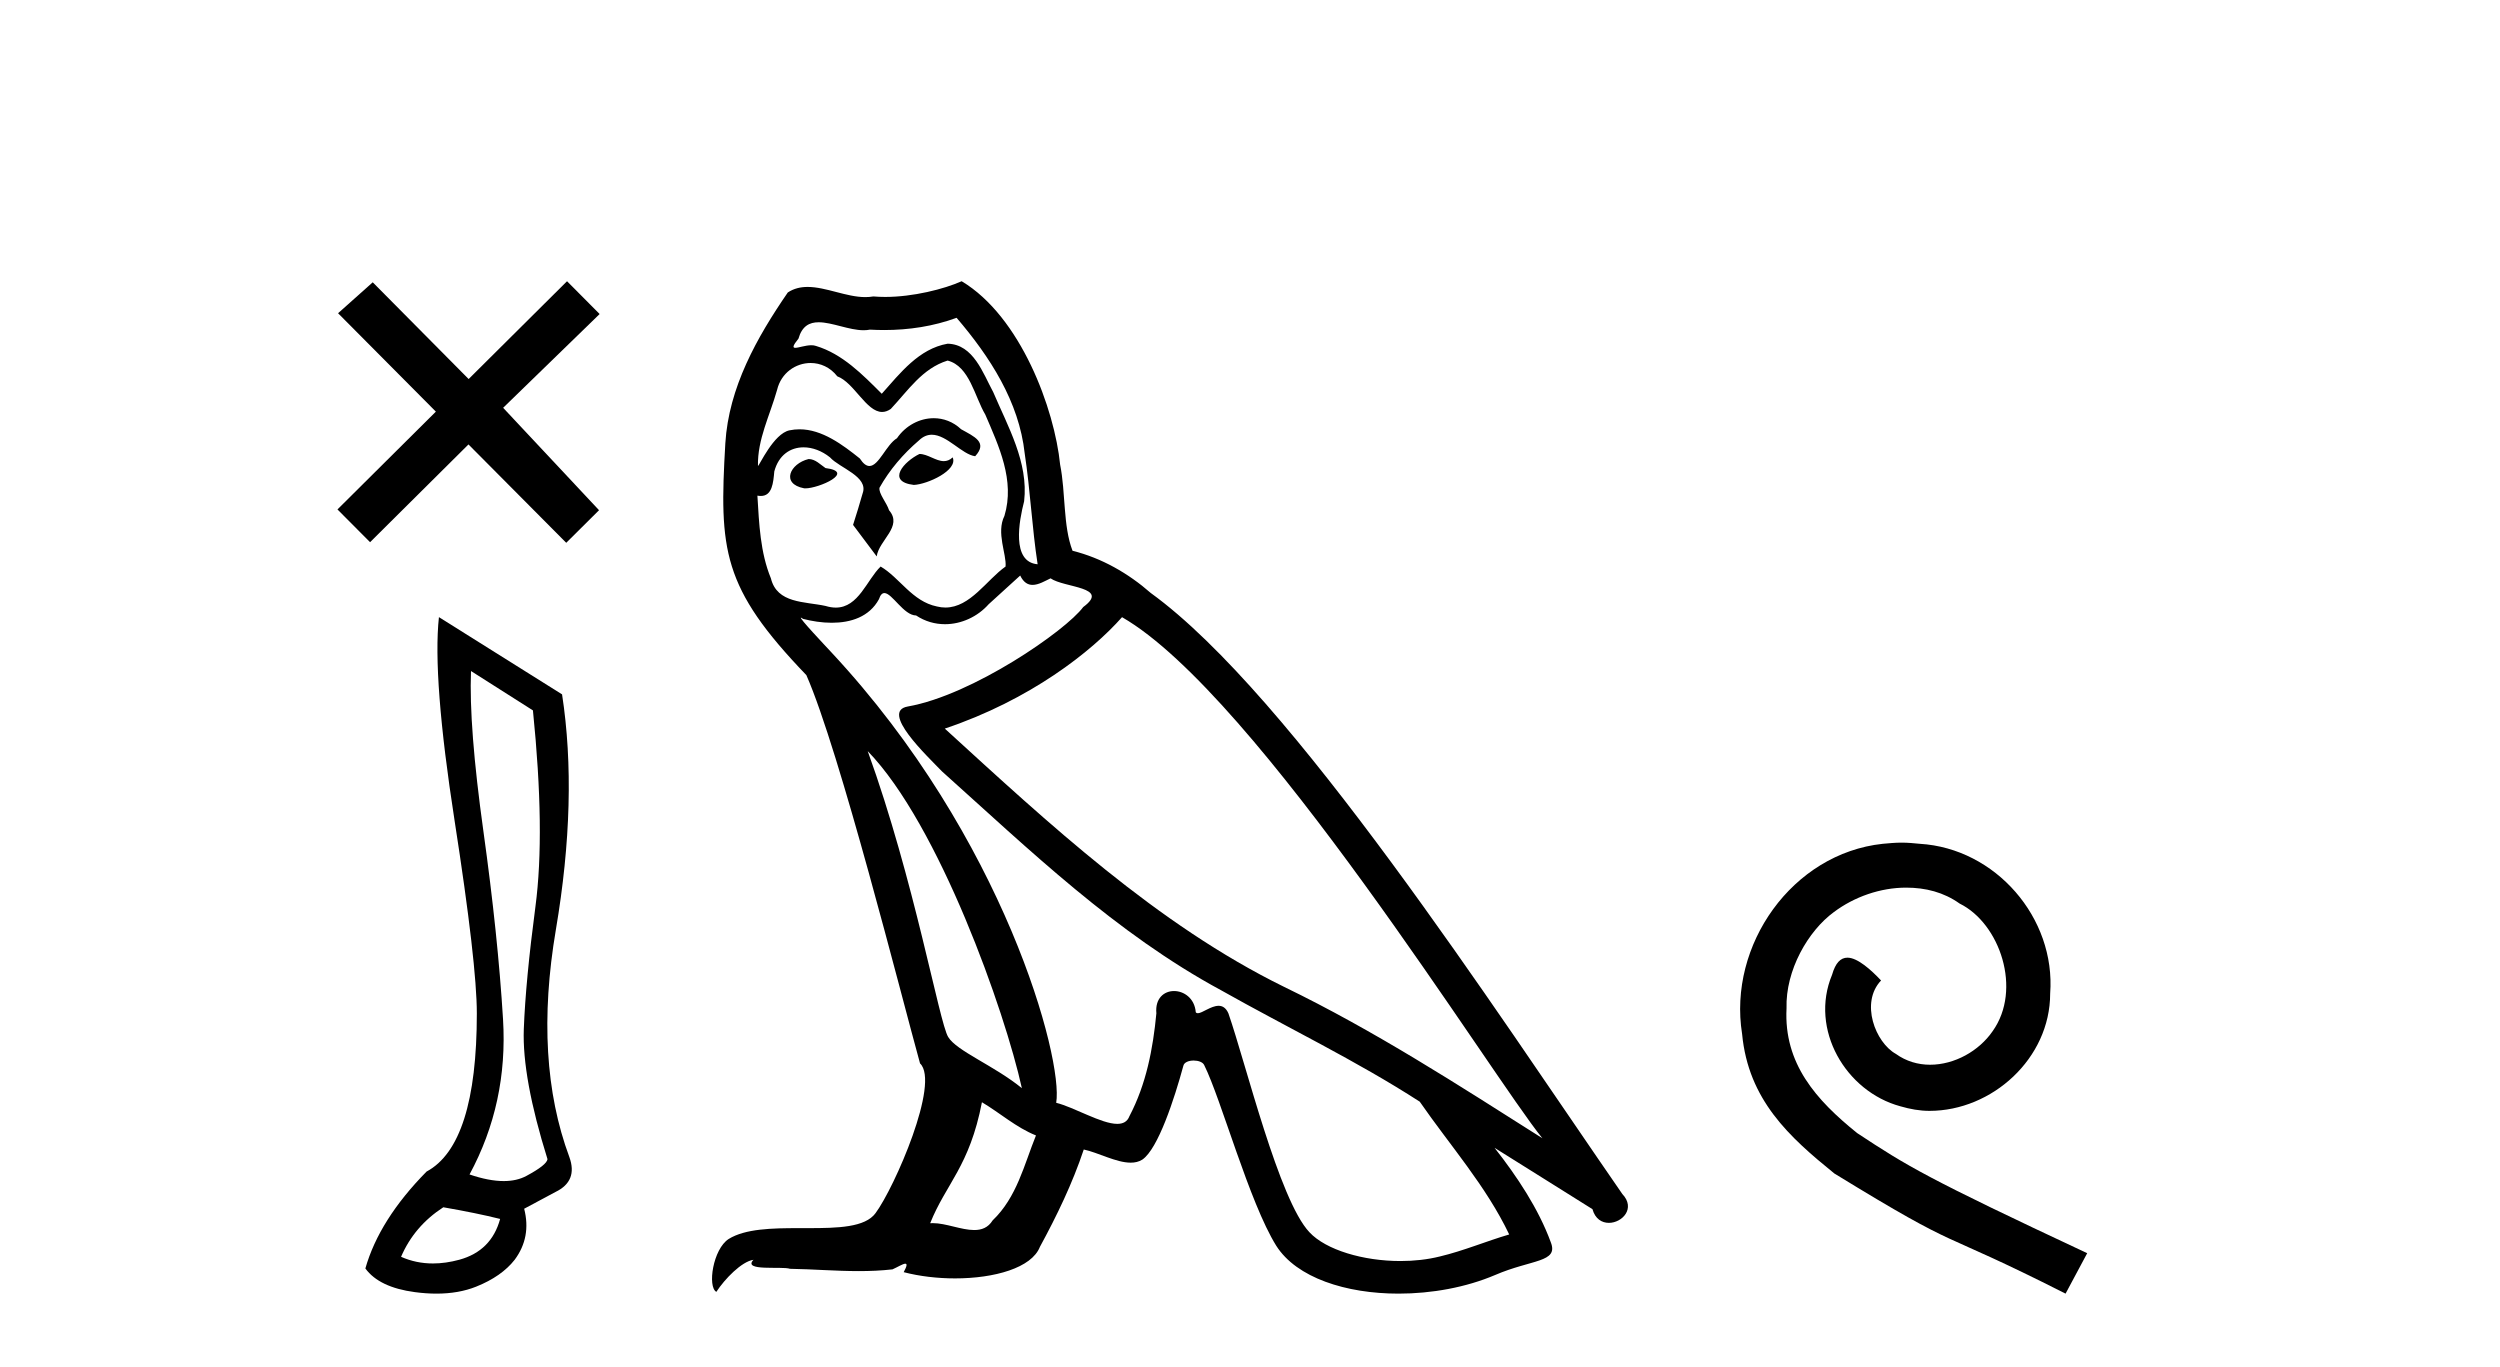<?xml version='1.0' encoding='UTF-8' standalone='yes'?><svg xmlns='http://www.w3.org/2000/svg' xmlns:xlink='http://www.w3.org/1999/xlink' width='75.0' height='41.0' ><path d='M 14.059 11.371 L 11.182 8.469 L 10.142 9.397 L 13.076 12.349 L 10.124 15.283 L 11.102 16.266 L 14.054 13.333 L 16.987 16.284 L 17.971 15.306 L 15.094 12.234 L 17.989 9.421 L 17.011 8.437 L 14.059 11.371 Z' style='fill:#000000;stroke:none' /><path d='M 14.13 20.131 L 15.988 21.312 Q 16.359 24.962 16.064 27.191 Q 15.769 29.421 15.714 30.874 Q 15.66 32.327 16.425 34.775 Q 16.403 34.95 15.791 35.278 Q 15.504 35.432 15.111 35.432 Q 14.667 35.432 14.086 35.234 Q 15.244 33.092 15.091 30.579 Q 14.938 28.065 14.501 24.929 Q 14.064 21.793 14.13 20.131 ZM 13.299 36.218 Q 14.305 36.393 15.004 36.568 Q 14.742 37.529 13.78 37.792 Q 13.368 37.904 12.988 37.904 Q 12.481 37.904 12.032 37.704 Q 12.425 36.786 13.299 36.218 ZM 13.168 18.514 Q 12.971 20.328 13.638 24.623 Q 14.305 28.918 14.305 30.404 Q 14.305 34.338 12.797 35.147 Q 11.376 36.59 10.961 38.054 Q 11.376 38.622 12.447 38.764 Q 12.786 38.809 13.095 38.809 Q 13.76 38.809 14.283 38.6 Q 15.048 38.294 15.441 37.792 Q 15.944 37.114 15.725 36.262 L 16.665 35.759 Q 17.343 35.431 17.08 34.71 Q 16.009 31.825 16.676 27.891 Q 17.343 23.956 16.862 20.831 L 13.168 18.514 Z' style='fill:#000000;stroke:none' /><path d='M 27.584 13.619 C 27.128 13.839 26.571 14.447 27.415 14.548 C 27.82 14.531 28.749 14.109 28.58 13.721 L 28.58 13.721 C 28.493 13.804 28.404 13.834 28.314 13.834 C 28.075 13.834 27.83 13.619 27.584 13.619 ZM 24.258 13.771 C 23.701 13.906 23.414 14.514 24.123 14.649 C 24.135 14.65 24.147 14.651 24.16 14.651 C 24.568 14.651 25.681 14.156 24.765 14.042 C 24.613 13.94 24.461 13.771 24.258 13.771 ZM 28.698 9.534 C 29.694 10.699 30.572 12.049 30.741 13.603 C 30.91 14.717 30.96 15.831 31.129 16.928 C 30.336 16.861 30.572 15.628 30.724 15.038 C 30.859 13.873 30.234 12.792 29.796 11.762 C 29.492 11.205 29.205 10.328 28.428 10.311 C 27.567 10.463 27.01 11.189 26.453 11.813 C 25.879 11.239 25.271 10.615 24.478 10.378 C 24.436 10.363 24.39 10.357 24.341 10.357 C 24.163 10.357 23.955 10.435 23.859 10.435 C 23.776 10.435 23.777 10.377 23.954 10.159 C 24.062 9.78 24.284 9.668 24.56 9.668 C 24.961 9.668 25.476 9.907 25.909 9.907 C 25.974 9.907 26.037 9.901 26.098 9.889 C 26.241 9.897 26.384 9.901 26.527 9.901 C 27.265 9.901 28.005 9.789 28.698 9.534 ZM 28.428 10.817 C 29.087 10.986 29.238 11.898 29.559 12.438 C 29.964 13.383 30.454 14.413 30.133 15.476 C 29.88 15.983 30.201 16.624 30.167 16.996 C 29.604 17.391 29.109 18.226 28.362 18.226 C 28.28 18.226 28.196 18.216 28.107 18.194 C 27.365 18.042 26.993 17.333 26.419 16.996 C 26.004 17.397 25.758 18.228 25.073 18.228 C 24.979 18.228 24.877 18.212 24.765 18.178 C 24.14 18.042 23.313 18.11 23.127 17.35 C 22.807 16.574 22.773 15.713 22.722 14.869 L 22.722 14.869 C 22.759 14.876 22.794 14.879 22.825 14.879 C 23.167 14.879 23.198 14.483 23.229 14.143 C 23.36 13.649 23.714 13.42 24.107 13.42 C 24.372 13.42 24.655 13.524 24.9 13.721 C 25.187 14.042 26.065 14.295 25.879 14.801 C 25.795 15.105 25.693 15.426 25.592 15.747 L 26.301 16.692 C 26.369 16.202 27.094 15.797 26.672 15.308 C 26.605 15.088 26.352 14.801 26.385 14.632 C 26.689 14.092 27.094 13.619 27.567 13.214 C 27.695 13.09 27.825 13.042 27.954 13.042 C 28.407 13.042 28.862 13.635 29.255 13.687 C 29.644 13.265 29.222 13.096 28.833 12.877 C 28.593 12.65 28.302 12.546 28.012 12.546 C 27.59 12.546 27.169 12.766 26.909 13.147 C 26.588 13.339 26.365 13.98 26.083 13.98 C 25.994 13.98 25.9 13.917 25.795 13.755 C 25.279 13.342 24.661 12.879 23.986 12.879 C 23.886 12.879 23.786 12.889 23.684 12.91 C 23.207 13.009 22.777 13.976 22.741 13.976 C 22.74 13.976 22.739 13.975 22.739 13.974 C 22.722 13.181 23.094 12.472 23.313 11.695 C 23.435 11.185 23.873 10.89 24.319 10.89 C 24.61 10.89 24.906 11.016 25.119 11.29 C 25.622 11.476 25.99 12.359 26.463 12.359 C 26.546 12.359 26.632 12.332 26.723 12.269 C 27.246 11.712 27.668 11.053 28.428 10.817 ZM 26.031 22.533 C 28.175 24.744 30.15 30.349 30.656 32.645 C 29.829 31.97 28.698 31.531 28.445 31.109 C 28.175 30.67 27.432 26.399 26.031 22.533 ZM 33.661 18.515 C 37.713 20.845 44.77 32.307 46.272 34.148 C 43.74 32.544 41.241 30.923 38.523 29.606 C 34.708 27.733 31.45 24.694 28.344 21.858 C 30.91 20.997 32.75 19.545 33.661 18.515 ZM 29.458 33.067 C 29.998 33.388 30.488 33.827 31.079 34.063 C 30.724 34.941 30.505 35.92 29.779 36.612 C 29.642 36.832 29.448 36.901 29.226 36.901 C 28.842 36.901 28.375 36.694 27.985 36.694 C 27.958 36.694 27.931 36.695 27.905 36.697 C 28.377 35.515 29.087 34.992 29.458 33.067 ZM 30.606 17.266 C 30.708 17.478 30.839 17.547 30.977 17.547 C 31.159 17.547 31.355 17.427 31.517 17.35 C 31.923 17.637 33.324 17.604 32.497 18.211 C 31.973 18.92 29.176 20.854 27.234 21.195 C 26.395 21.342 27.803 22.668 28.259 23.141 C 30.893 25.504 33.476 28.003 36.633 29.708 C 38.608 30.822 40.684 31.818 42.592 33.05 C 43.503 34.367 44.584 35.582 45.276 37.034 C 44.584 37.237 43.909 37.524 43.2 37.693 C 42.825 37.787 42.42 37.831 42.014 37.831 C 40.899 37.831 39.778 37.499 39.283 36.967 C 38.371 36.005 37.375 31.902 36.852 30.4 C 36.777 30.231 36.672 30.174 36.558 30.174 C 36.33 30.174 36.065 30.397 35.935 30.397 C 35.908 30.397 35.887 30.388 35.873 30.366 C 35.839 29.95 35.52 29.731 35.221 29.731 C 34.925 29.731 34.649 29.946 34.691 30.4 C 34.59 31.463 34.387 32.527 33.881 33.489 C 33.819 33.653 33.689 33.716 33.518 33.716 C 33.039 33.716 32.234 33.221 31.686 33.084 C 31.906 31.784 30.133 25.133 24.934 19.562 C 24.752 19.365 23.96 18.53 24.029 18.53 C 24.037 18.53 24.056 18.541 24.09 18.566 C 24.356 18.635 24.655 18.683 24.952 18.683 C 25.522 18.683 26.08 18.508 26.369 17.975 C 26.412 17.843 26.468 17.792 26.532 17.792 C 26.763 17.792 27.113 18.464 27.483 18.464 C 27.751 18.643 28.051 18.726 28.35 18.726 C 28.839 18.726 29.325 18.504 29.66 18.127 C 29.981 17.84 30.285 17.553 30.606 17.266 ZM 28.85 8.437 C 28.32 8.673 27.39 8.908 26.557 8.908 C 26.435 8.908 26.316 8.903 26.2 8.893 C 26.121 8.907 26.04 8.913 25.959 8.913 C 25.391 8.913 24.779 8.608 24.229 8.608 C 24.02 8.608 23.819 8.652 23.634 8.774 C 22.705 10.125 21.861 11.627 21.76 13.299 C 21.574 16.506 21.659 17.62 24.191 20.254 C 25.187 22.516 27.044 29.893 27.601 31.902 C 28.209 32.476 26.841 35.616 26.267 36.393 C 25.955 36.823 25.132 36.844 24.248 36.844 C 24.152 36.844 24.055 36.844 23.958 36.844 C 23.163 36.844 22.358 36.861 21.861 37.169 C 21.388 37.473 21.22 38.604 21.49 38.756 C 21.743 38.368 22.249 37.845 22.604 37.794 L 22.604 37.794 C 22.266 38.148 23.448 37.98 23.701 38.064 C 24.384 38.075 25.075 38.133 25.768 38.133 C 26.103 38.133 26.438 38.119 26.774 38.081 C 26.926 38.014 27.088 37.911 27.159 37.911 C 27.215 37.911 27.215 37.973 27.111 38.165 C 27.589 38.29 28.126 38.352 28.651 38.352 C 29.832 38.352 30.951 38.037 31.197 37.406 C 31.703 36.477 32.176 35.498 32.513 34.485 C 32.944 34.577 33.486 34.88 33.921 34.88 C 34.048 34.88 34.166 34.854 34.269 34.789 C 34.742 34.468 35.231 32.966 35.502 31.97 C 35.527 31.866 35.668 31.816 35.81 31.816 C 35.947 31.816 36.085 31.862 36.126 31.953 C 36.633 32.966 37.477 36.072 38.287 37.372 C 38.898 38.335 40.38 38.809 41.957 38.809 C 42.95 38.809 43.98 38.622 44.854 38.25 C 45.951 37.777 46.762 37.878 46.525 37.271 C 46.154 36.258 45.512 35.295 44.837 34.435 L 44.837 34.435 C 45.816 35.042 46.795 35.667 47.774 36.275 C 47.855 36.569 48.058 36.686 48.266 36.686 C 48.665 36.686 49.08 36.252 48.669 35.819 C 44.837 30.282 38.743 20.845 34.522 17.789 C 33.847 17.198 33.054 16.743 32.176 16.523 C 31.889 15.78 31.973 14.784 31.804 13.94 C 31.636 12.269 30.623 9.5 28.85 8.437 Z' style='fill:#000000;stroke:none' /><path d='M 57.047 25.279 C 56.859 25.279 56.671 25.297 56.483 25.314 C 53.767 25.604 51.836 28.354 52.263 31.019 C 52.451 33.001 53.681 34.111 55.031 35.205 C 59.045 37.665 57.918 36.759 61.967 38.809 L 62.616 37.596 C 57.798 35.341 57.217 34.983 55.714 33.992 C 54.484 33.001 53.51 31.908 53.596 30.251 C 53.562 29.106 54.245 27.927 55.014 27.364 C 55.629 26.902 56.415 26.629 57.183 26.629 C 57.764 26.629 58.311 26.766 58.789 27.107 C 60.002 27.705 60.668 29.687 59.78 30.934 C 59.37 31.532 58.635 31.942 57.901 31.942 C 57.542 31.942 57.183 31.839 56.876 31.617 C 56.261 31.276 55.8 30.08 56.432 29.414 C 56.141 29.106 55.731 28.73 55.424 28.73 C 55.219 28.73 55.065 28.884 54.962 29.243 C 54.279 30.883 55.372 32.745 57.012 33.189 C 57.303 33.274 57.593 33.326 57.884 33.326 C 59.763 33.326 61.505 31.754 61.505 29.807 C 61.676 27.534 59.865 25.45 57.593 25.314 C 57.422 25.297 57.235 25.279 57.047 25.279 Z' style='fill:#000000;stroke:none' /></svg>
